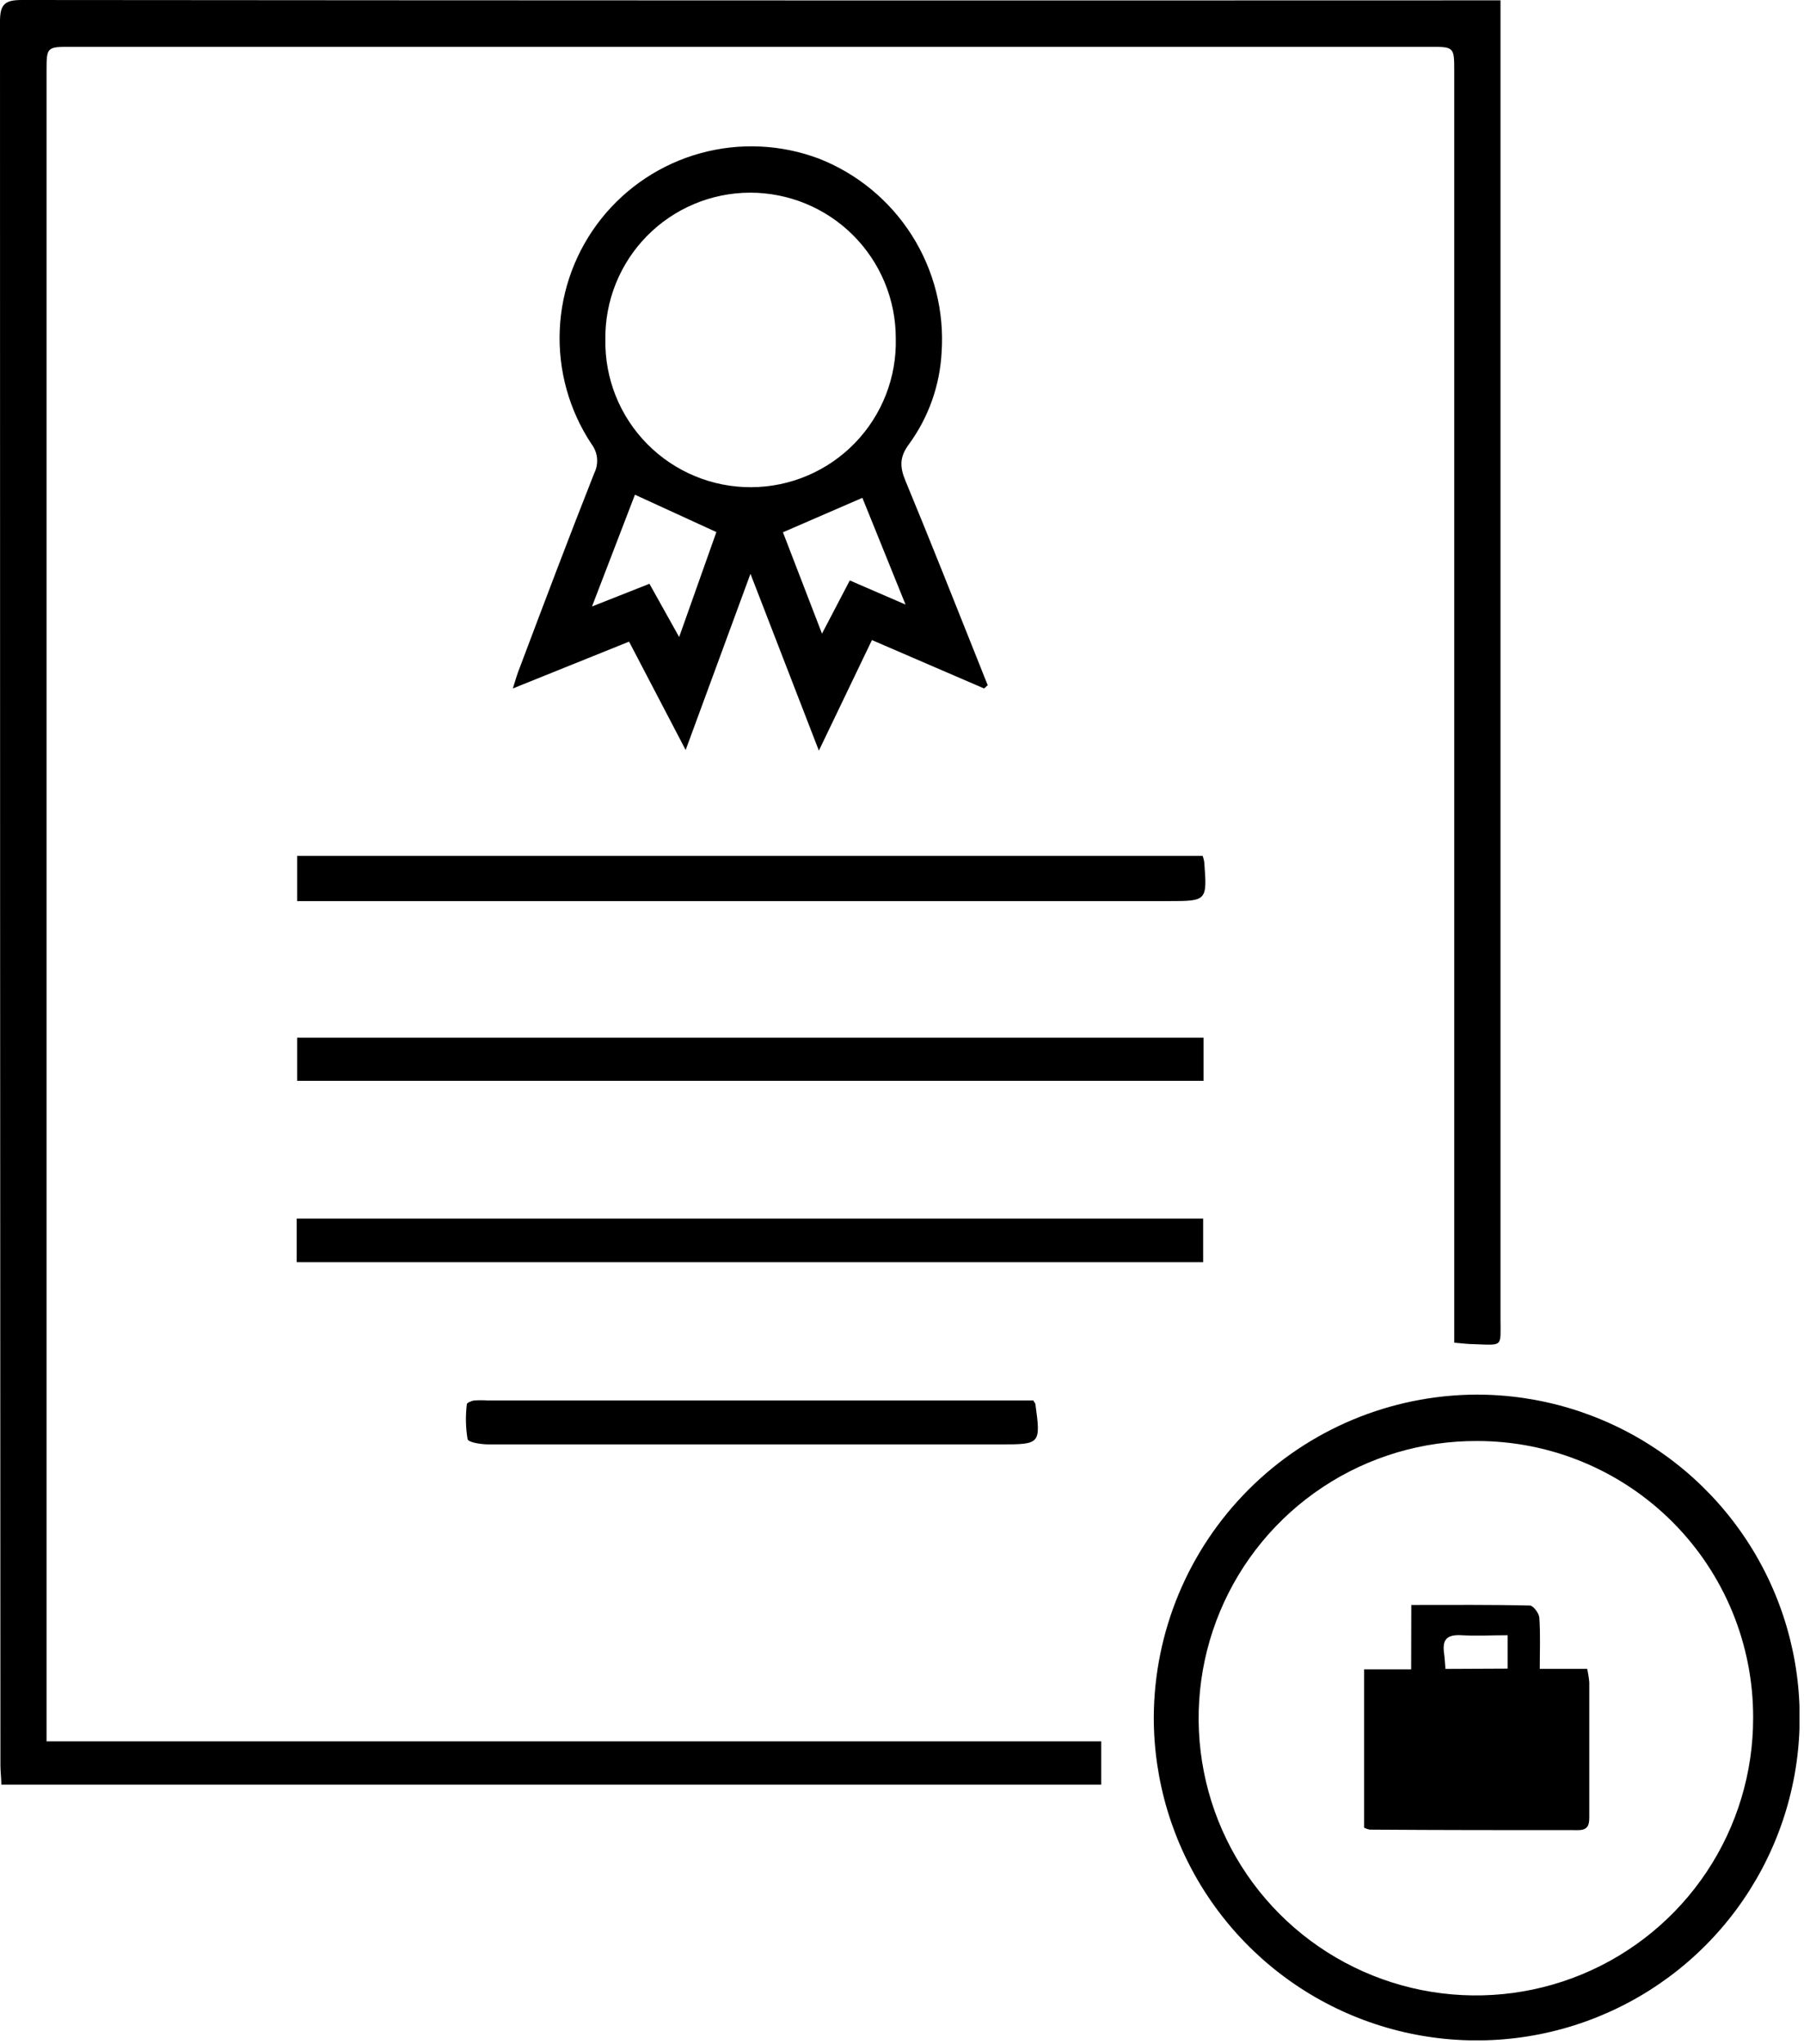 <?xml version="1.0" encoding="UTF-8"?> <svg xmlns="http://www.w3.org/2000/svg" width="255" height="289" viewBox="0 0 255 289" fill="none"> <g clip-path="url(#clip0_98_45)"> <path d="M6.58 246.18H155.66V252.3H0.19C0.19 251.36 0.06 250.48 0.06 249.59C0.02 167.403 0 85.207 0 3C0 0.54 0.76 0 3.1 0C71.7 0.06 140.333 0.077 209 0.05H212.1V3.7C212.1 64.6 212.1 125.5 212.1 186.4C212.1 190.51 212.54 190.16 208.35 190.03C207.53 190.03 206.72 189.91 205.56 189.82V10.11C205.56 6.63 205.56 6.62 202.06 6.62H10.12C6.58 6.62 6.58 6.62 6.58 10.12C6.58 87.653 6.58 165.19 6.58 242.73V246.18Z" fill="black"></path> <path d="M139.1 97.33L123.25 90.49L115.75 106.12L106.08 81.12L96.92 106.03C94.15 100.72 91.6 95.85 88.92 90.71L72.49 97.33C72.91 96 73.14 95.17 73.49 94.33C76.93 85.2 80.4 76 84 66.89C84.325 66.239 84.461 65.51 84.394 64.786C84.326 64.062 84.059 63.37 83.62 62.79C80.449 58.012 78.874 52.352 79.123 46.623C79.371 40.894 81.43 35.391 85.002 30.906C88.575 26.421 93.479 23.184 99.007 21.661C104.535 20.138 110.404 20.407 115.77 22.43C121.188 24.562 125.787 28.362 128.902 33.281C132.018 38.199 133.488 43.981 133.1 49.79C132.859 54.479 131.257 58.996 128.49 62.79C127.15 64.58 127.16 66 128 68C131.63 76.75 135.1 85.57 138.62 94.37C138.95 95.2 139.27 96.03 139.62 96.87L139.1 97.33ZM106 27.24C103.292 27.248 100.611 27.792 98.115 28.843C95.618 29.893 93.354 31.427 91.454 33.358C89.554 35.288 88.056 37.577 87.046 40.09C86.036 42.603 85.534 45.292 85.57 48C85.524 50.733 86.024 53.448 87.04 55.985C88.057 58.522 89.57 60.831 91.491 62.775C93.412 64.72 95.702 66.261 98.226 67.309C100.751 68.357 103.459 68.89 106.192 68.878C108.926 68.865 111.629 68.307 114.143 67.236C116.658 66.164 118.934 64.602 120.836 62.639C122.739 60.677 124.231 58.355 125.224 55.808C126.217 53.262 126.692 50.542 126.62 47.81C126.62 45.105 126.087 42.426 125.05 39.927C124.013 37.428 122.493 35.158 120.578 33.247C118.662 31.336 116.389 29.822 113.887 28.791C111.386 27.761 108.706 27.233 106 27.24ZM96 90.06L101.26 75.22L89.75 69.94L83.68 85.74L91.8 82.53L96 90.06ZM110.67 75.25L116.19 89.58L120.12 82.06L128 85.47C125.76 79.93 123.79 75.04 121.9 70.38L110.67 75.25Z" fill="black"></path> <path d="M208.6 197.16C217.638 197.132 226.48 199.788 234.007 204.79C241.534 209.792 247.407 216.916 250.881 225.259C254.356 233.603 255.276 242.789 253.525 251.656C251.773 260.522 247.43 268.669 241.044 275.064C234.658 281.46 226.518 285.816 217.654 287.581C208.791 289.346 199.603 288.44 191.254 284.978C182.906 281.517 175.773 275.655 170.759 268.135C165.745 260.616 163.076 251.778 163.09 242.74C163.148 230.681 167.959 219.132 176.479 210.598C184.999 202.065 196.541 197.236 208.6 197.16ZM208.81 203.72C201.047 203.682 193.449 205.951 186.977 210.238C180.506 214.525 175.453 220.637 172.46 227.799C169.467 234.961 168.669 242.851 170.166 250.468C171.663 258.085 175.388 265.085 180.869 270.582C186.351 276.079 193.341 279.824 200.953 281.342C208.566 282.861 216.458 282.085 223.629 279.112C230.799 276.139 236.926 271.104 241.231 264.644C245.536 258.185 247.826 250.593 247.81 242.83C247.824 237.699 246.826 232.616 244.873 227.872C242.919 223.127 240.049 218.815 236.426 215.182C232.803 211.549 228.499 208.666 223.76 206.699C219.021 204.732 213.941 203.72 208.81 203.72Z" fill="black"></path> <path d="M170 121C170.1 121.276 170.174 121.56 170.22 121.85C170.64 127.39 170.64 127.39 165.09 127.39H42V121H170Z" fill="black"></path> <path d="M170.12 146.7V152.8H42V146.7H170.12Z" fill="black"></path> <path d="M41.94 178.44V172.28H170.07V178.44H41.94Z" fill="black"></path> <path d="M146 197.92C146.26 198.33 146.34 198.39 146.35 198.47C147.13 204.14 147.08 204.2 141.47 204.2C117.343 204.2 93.217 204.2 69.09 204.2C68.03 204.2 66.18 203.93 66.09 203.44C65.821 201.813 65.787 200.156 65.99 198.52C65.99 198.32 66.62 198.05 66.99 197.99C67.656 197.945 68.324 197.945 68.99 197.99H146V197.92Z" fill="black"></path> <path d="M199.49 226.9C205.32 226.9 210.79 226.85 216.25 226.98C216.73 226.98 217.55 228.08 217.59 228.71C217.75 231.02 217.65 233.34 217.65 235.93H224.35C224.493 236.559 224.594 237.197 224.65 237.84C224.65 244.08 224.65 250.32 224.65 256.56C224.65 257.68 224.71 258.74 223.06 258.73C213.25 258.73 203.44 258.73 193.63 258.66C193.348 258.607 193.075 258.513 192.82 258.38V236H199.47L199.49 226.9ZM213.11 235.9V231.18C210.84 231.18 208.71 231.3 206.6 231.18C204.49 231.06 203.86 231.79 204.12 233.72C204.22 234.42 204.25 235.14 204.32 235.94L213.11 235.9Z" fill="black"></path> </g> <defs> <clipPath id="clip0_98_45"> <rect width="254.36" height="288.45" fill="white"></rect> </clipPath> </defs> </svg> 